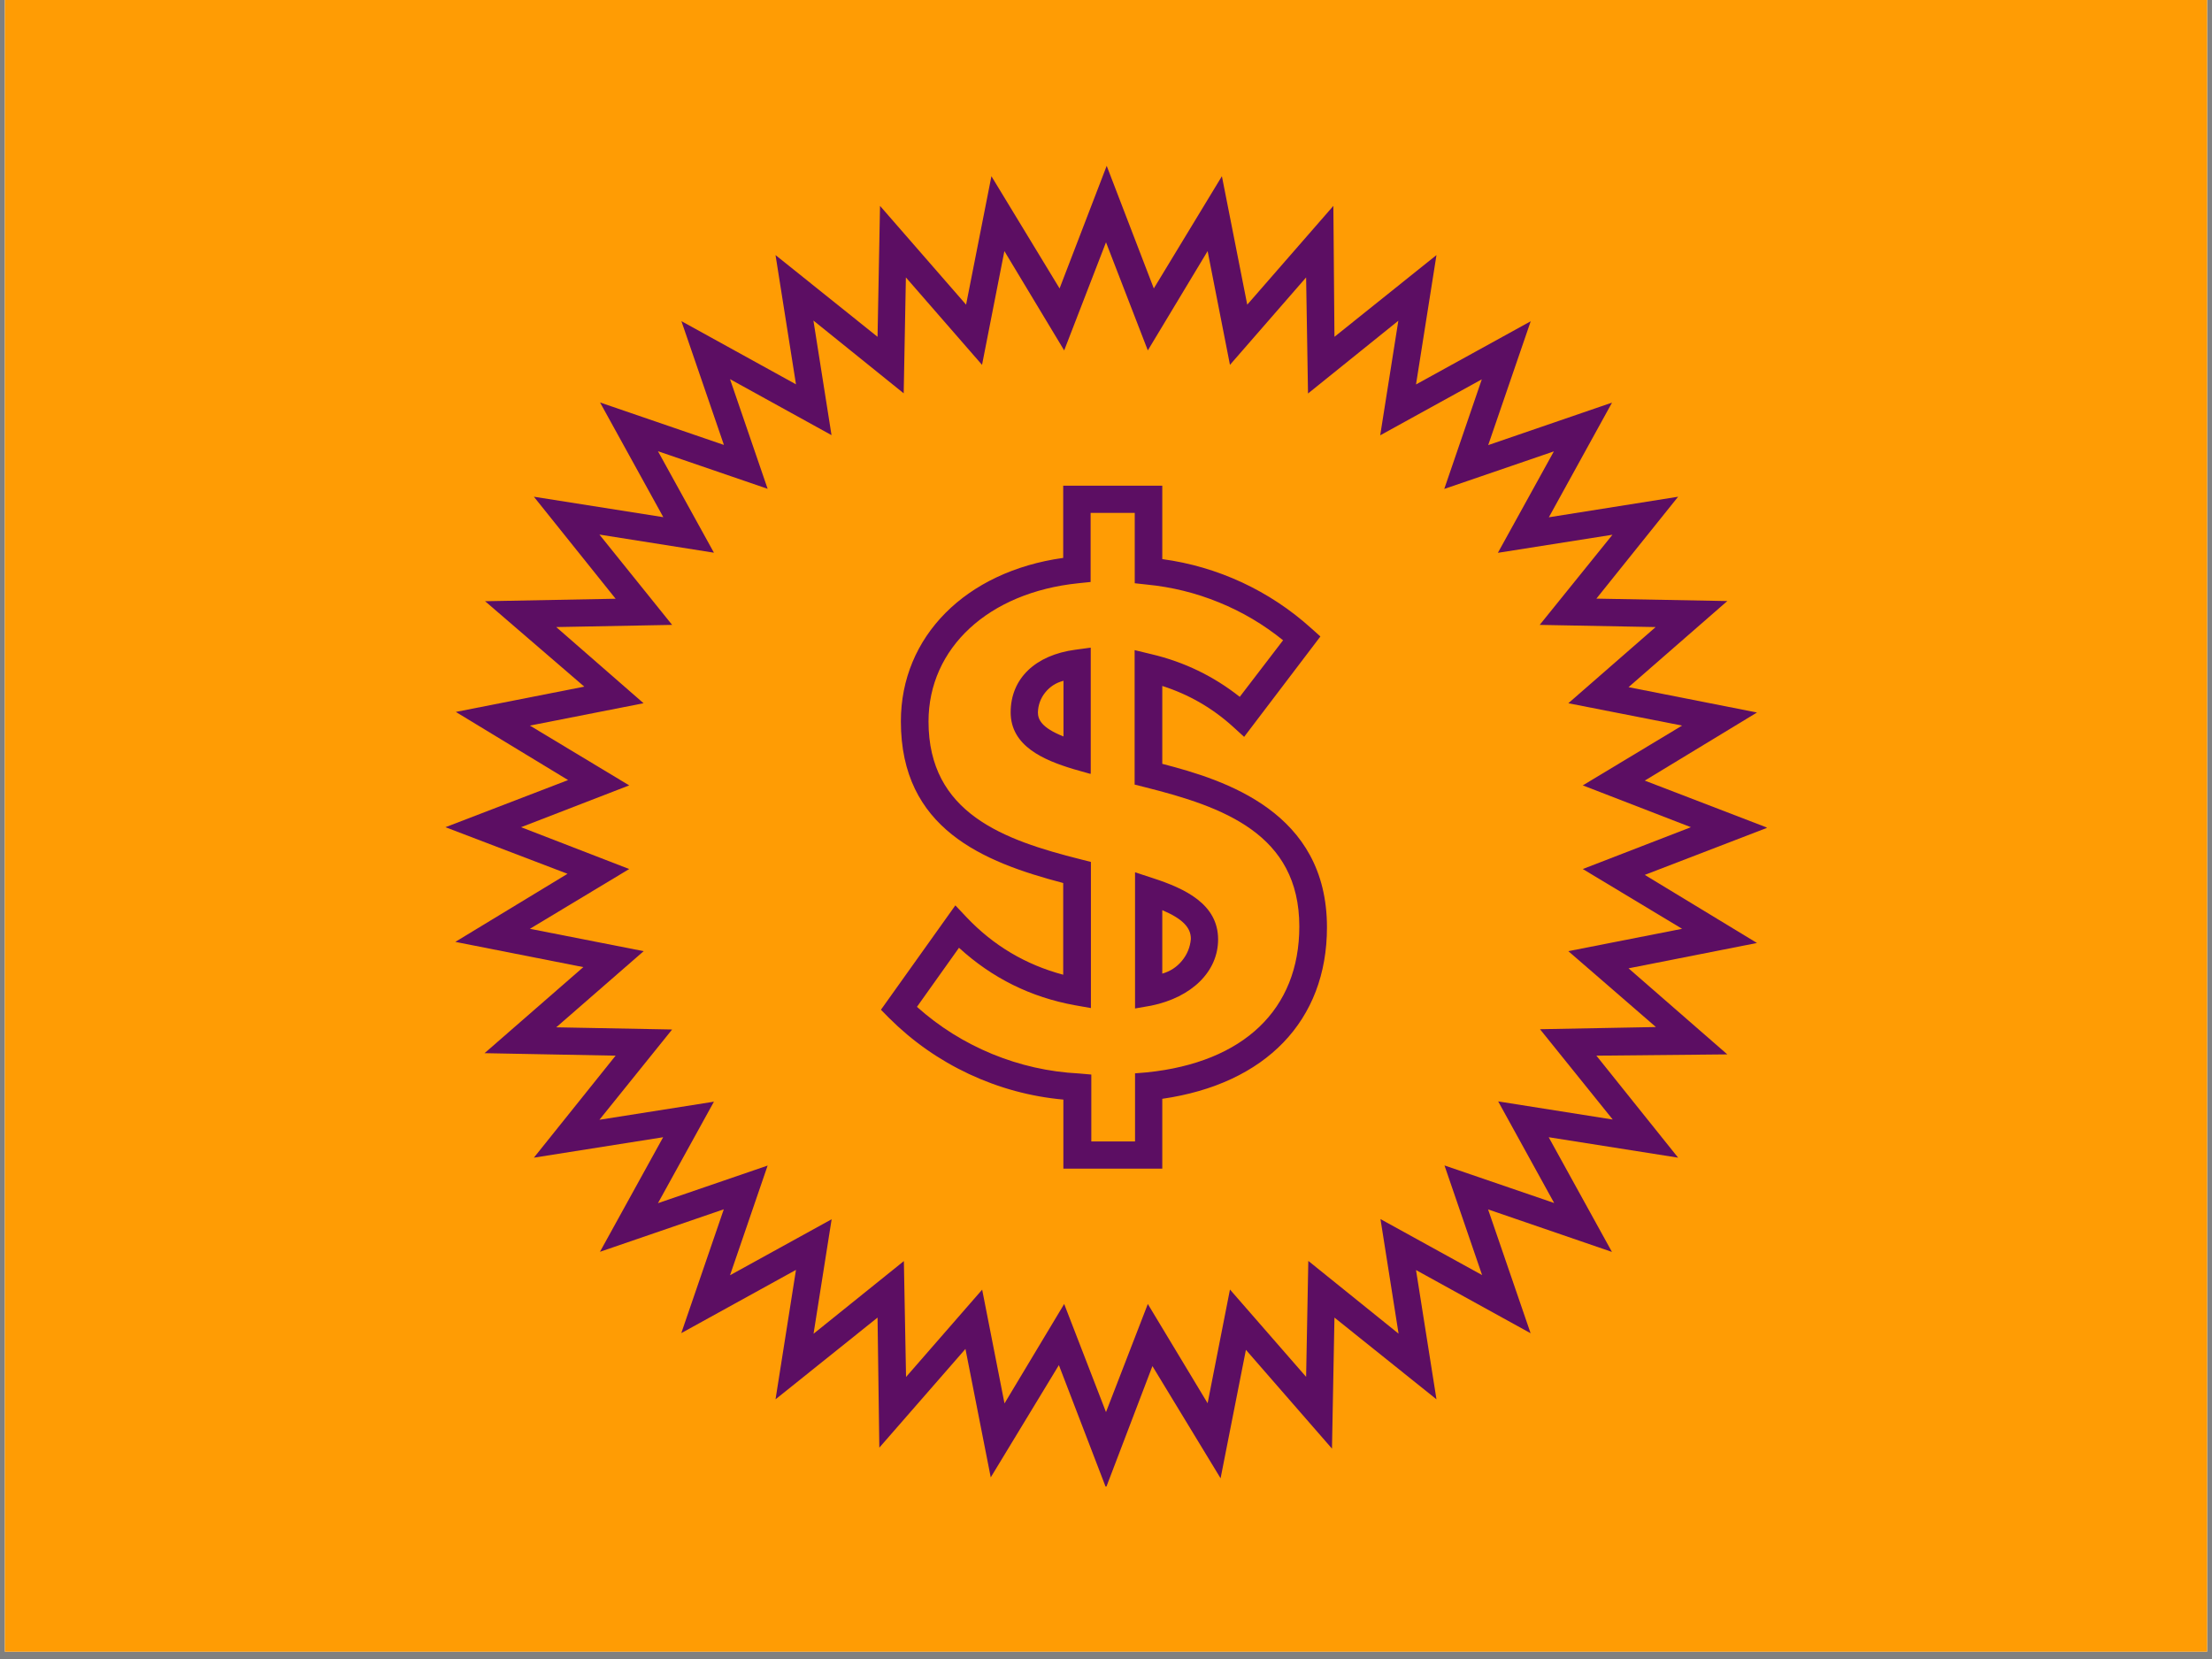 <svg xmlns="http://www.w3.org/2000/svg" xmlns:xlink="http://www.w3.org/1999/xlink" width="200" viewBox="0 0 150 112.5" height="150" preserveAspectRatio="xMidYMid meet"><rect x="0" y="0" width="150" height="112.5" fill="#808080" stroke="none"/><defs><clipPath id="f52d0fcbc0"><path d="M 0.332 0 L 149.668 0 L 149.668 112.004 L 0.332 112.004 Z M 0.332 0 " clip-rule="nonzero"></path></clipPath><clipPath id="8d4d6ec78b"><path d="M 30.199 11.199 L 119.801 11.199 L 119.801 100.801 L 30.199 100.801 Z M 30.199 11.199 " clip-rule="nonzero"></path></clipPath></defs><g clip-path="url(#f52d0fcbc0)"><path fill="#ffffff" d="M 0.332 0 L 149.668 0 L 149.668 112.004 L 0.332 112.004 Z M 0.332 0 " fill-opacity="1" fill-rule="nonzero"></path><path fill="#ff9c04" d="M 0.332 0 L 149.668 0 L 149.668 112.004 L 0.332 112.004 Z M 0.332 0 " fill-opacity="1" fill-rule="nonzero"></path></g><g clip-path="url(#8d4d6ec78b)"><path fill="#5c0e63" d="M 75 100.887 L 71.805 92.57 L 67.184 100.184 L 65.469 91.473 L 59.629 98.168 L 59.508 89.348 L 52.59 94.891 L 53.977 86.113 L 46.199 90.402 L 49.082 82.004 L 40.684 84.887 L 44.969 77.117 L 36.203 78.504 L 41.746 71.586 L 32.859 71.418 L 39.555 65.582 L 30.875 63.871 L 38.484 59.254 L 30.207 56.094 L 38.523 52.898 L 30.91 48.277 L 39.621 46.562 L 32.895 40.77 L 41.746 40.602 L 36.203 33.684 L 44.98 35.07 L 40.691 27.293 L 49.09 30.172 L 46.207 21.777 L 53.977 26.062 L 52.59 17.297 L 59.508 22.84 L 59.676 13.961 L 65.512 20.66 L 67.23 11.949 L 71.852 19.559 L 75.047 11.246 L 78.242 19.559 L 82.859 11.949 L 84.578 20.66 L 90.418 13.961 L 90.492 22.84 L 97.41 17.297 L 96.023 26.07 L 103.801 21.785 L 100.918 30.184 L 109.316 27.301 L 105.031 35.078 L 113.797 33.684 L 108.254 40.594 L 117.133 40.758 L 110.434 46.598 L 119.145 48.316 L 111.535 52.934 L 119.848 56.129 L 111.535 59.328 L 119.145 63.945 L 110.434 65.664 L 117.133 71.5 L 108.254 71.586 L 113.797 78.504 L 105.02 77.117 L 109.309 84.895 L 100.91 82.012 L 103.793 90.41 L 96.023 86.125 L 97.41 94.891 L 90.492 89.348 L 90.324 98.234 L 84.488 91.535 L 82.77 100.246 L 78.148 92.637 Z M 72.164 88.426 L 75 95.758 L 77.836 88.426 L 81.891 95.156 L 83.406 87.445 L 88.57 93.367 L 88.719 85.504 L 94.84 90.438 L 93.613 82.668 L 100.504 86.465 L 97.953 79.031 L 105.391 81.578 L 101.594 74.688 L 109.363 75.918 L 104.43 69.793 L 112.289 69.645 L 106.352 64.5 L 114.066 62.984 L 107.332 58.93 L 114.664 56.094 L 107.332 53.258 L 114.066 49.203 L 106.352 47.688 L 112.273 42.523 L 104.41 42.375 L 109.344 36.262 L 101.574 37.488 L 105.371 30.609 L 97.938 33.156 L 100.484 25.723 L 93.594 29.52 L 94.824 21.75 L 88.699 26.684 L 88.57 18.812 L 83.406 24.742 L 81.891 17.027 L 77.836 23.762 L 75 16.43 L 72.164 23.762 L 68.109 17.027 L 66.594 24.742 L 61.43 18.812 L 61.281 26.672 L 55.16 21.738 L 56.387 29.508 L 49.504 25.711 L 52.055 33.148 L 44.617 30.598 L 48.414 37.48 L 40.648 36.25 L 45.578 42.375 L 37.719 42.523 L 43.641 47.688 L 35.934 49.203 L 42.668 53.258 L 35.336 56.094 L 42.668 58.93 L 35.934 62.984 L 43.648 64.5 L 37.719 69.664 L 45.578 69.812 L 40.648 75.934 L 48.414 74.707 L 44.617 81.59 L 52.055 79.039 L 49.504 86.477 L 56.395 82.68 L 55.168 90.445 L 61.293 85.516 L 61.441 93.375 L 66.602 87.453 L 68.117 95.168 Z M 72.164 88.426 " fill-opacity="1" fill-rule="nonzero"></path></g><path fill="#5c0e63" d="M 78.816 79.25 L 72.109 79.25 L 72.109 74.566 C 69.875 74.363 67.742 73.781 65.711 72.832 C 63.68 71.879 61.871 70.609 60.285 69.027 L 59.738 68.473 L 64.785 61.395 L 65.551 62.207 C 67.367 64.121 69.551 65.418 72.098 66.098 L 72.098 59.879 C 66.648 58.449 61.09 56.188 61.09 48.918 C 61.09 43.18 65.477 38.754 72.098 37.832 L 72.098 32.938 L 78.816 32.938 L 78.816 37.914 C 80.695 38.168 82.496 38.695 84.219 39.492 C 85.938 40.293 87.504 41.328 88.91 42.598 L 89.539 43.16 L 84.367 49.969 L 83.617 49.285 C 82.219 48.016 80.617 47.09 78.816 46.516 L 78.816 51.797 C 83.074 52.898 89.984 55.059 89.984 62.883 C 89.984 69.211 85.824 73.504 78.816 74.512 L 78.816 79.277 Z M 73.945 77.402 L 76.969 77.402 L 76.969 72.785 L 77.77 72.719 C 84.34 72.047 88.109 68.445 88.109 62.828 C 88.109 56.547 82.934 54.707 77.633 53.379 L 76.941 53.203 L 76.941 44.086 L 78.086 44.363 C 80.293 44.883 82.289 45.848 84.07 47.254 L 87.008 43.418 C 85.688 42.352 84.242 41.492 82.668 40.852 C 81.094 40.207 79.461 39.805 77.77 39.641 L 76.949 39.551 L 76.949 34.781 L 73.957 34.781 L 73.957 39.465 L 73.125 39.551 C 67.027 40.176 62.965 43.945 62.965 48.926 C 62.965 55.152 68.062 56.961 73.281 58.273 L 73.977 58.449 L 73.977 68.359 L 72.895 68.168 C 69.898 67.625 67.277 66.324 65.031 64.27 L 62.18 68.277 C 63.699 69.633 65.398 70.695 67.281 71.473 C 69.164 72.246 71.121 72.688 73.152 72.793 L 74.004 72.867 L 74.004 77.402 Z M 76.969 68.387 L 76.969 59.152 L 78.176 59.547 C 80.367 60.258 82.602 61.312 82.602 63.703 C 82.602 65.875 80.828 67.629 78.066 68.195 Z M 78.816 61.719 L 78.816 66.023 C 79.352 65.871 79.797 65.582 80.152 65.152 C 80.504 64.723 80.707 64.23 80.754 63.676 C 80.766 62.902 80.184 62.301 78.816 61.719 Z M 73.945 52.48 L 72.773 52.148 C 70.797 51.547 68.535 50.605 68.535 48.305 C 68.535 46.008 70.215 44.418 72.922 44.059 L 73.965 43.918 L 73.965 52.445 Z M 72.098 46.172 C 71.609 46.297 71.203 46.559 70.883 46.953 C 70.566 47.348 70.398 47.801 70.383 48.305 C 70.383 48.77 70.602 49.34 72.117 49.941 L 72.117 46.137 Z M 72.098 46.172 " fill-opacity="1" fill-rule="nonzero"></path></svg>